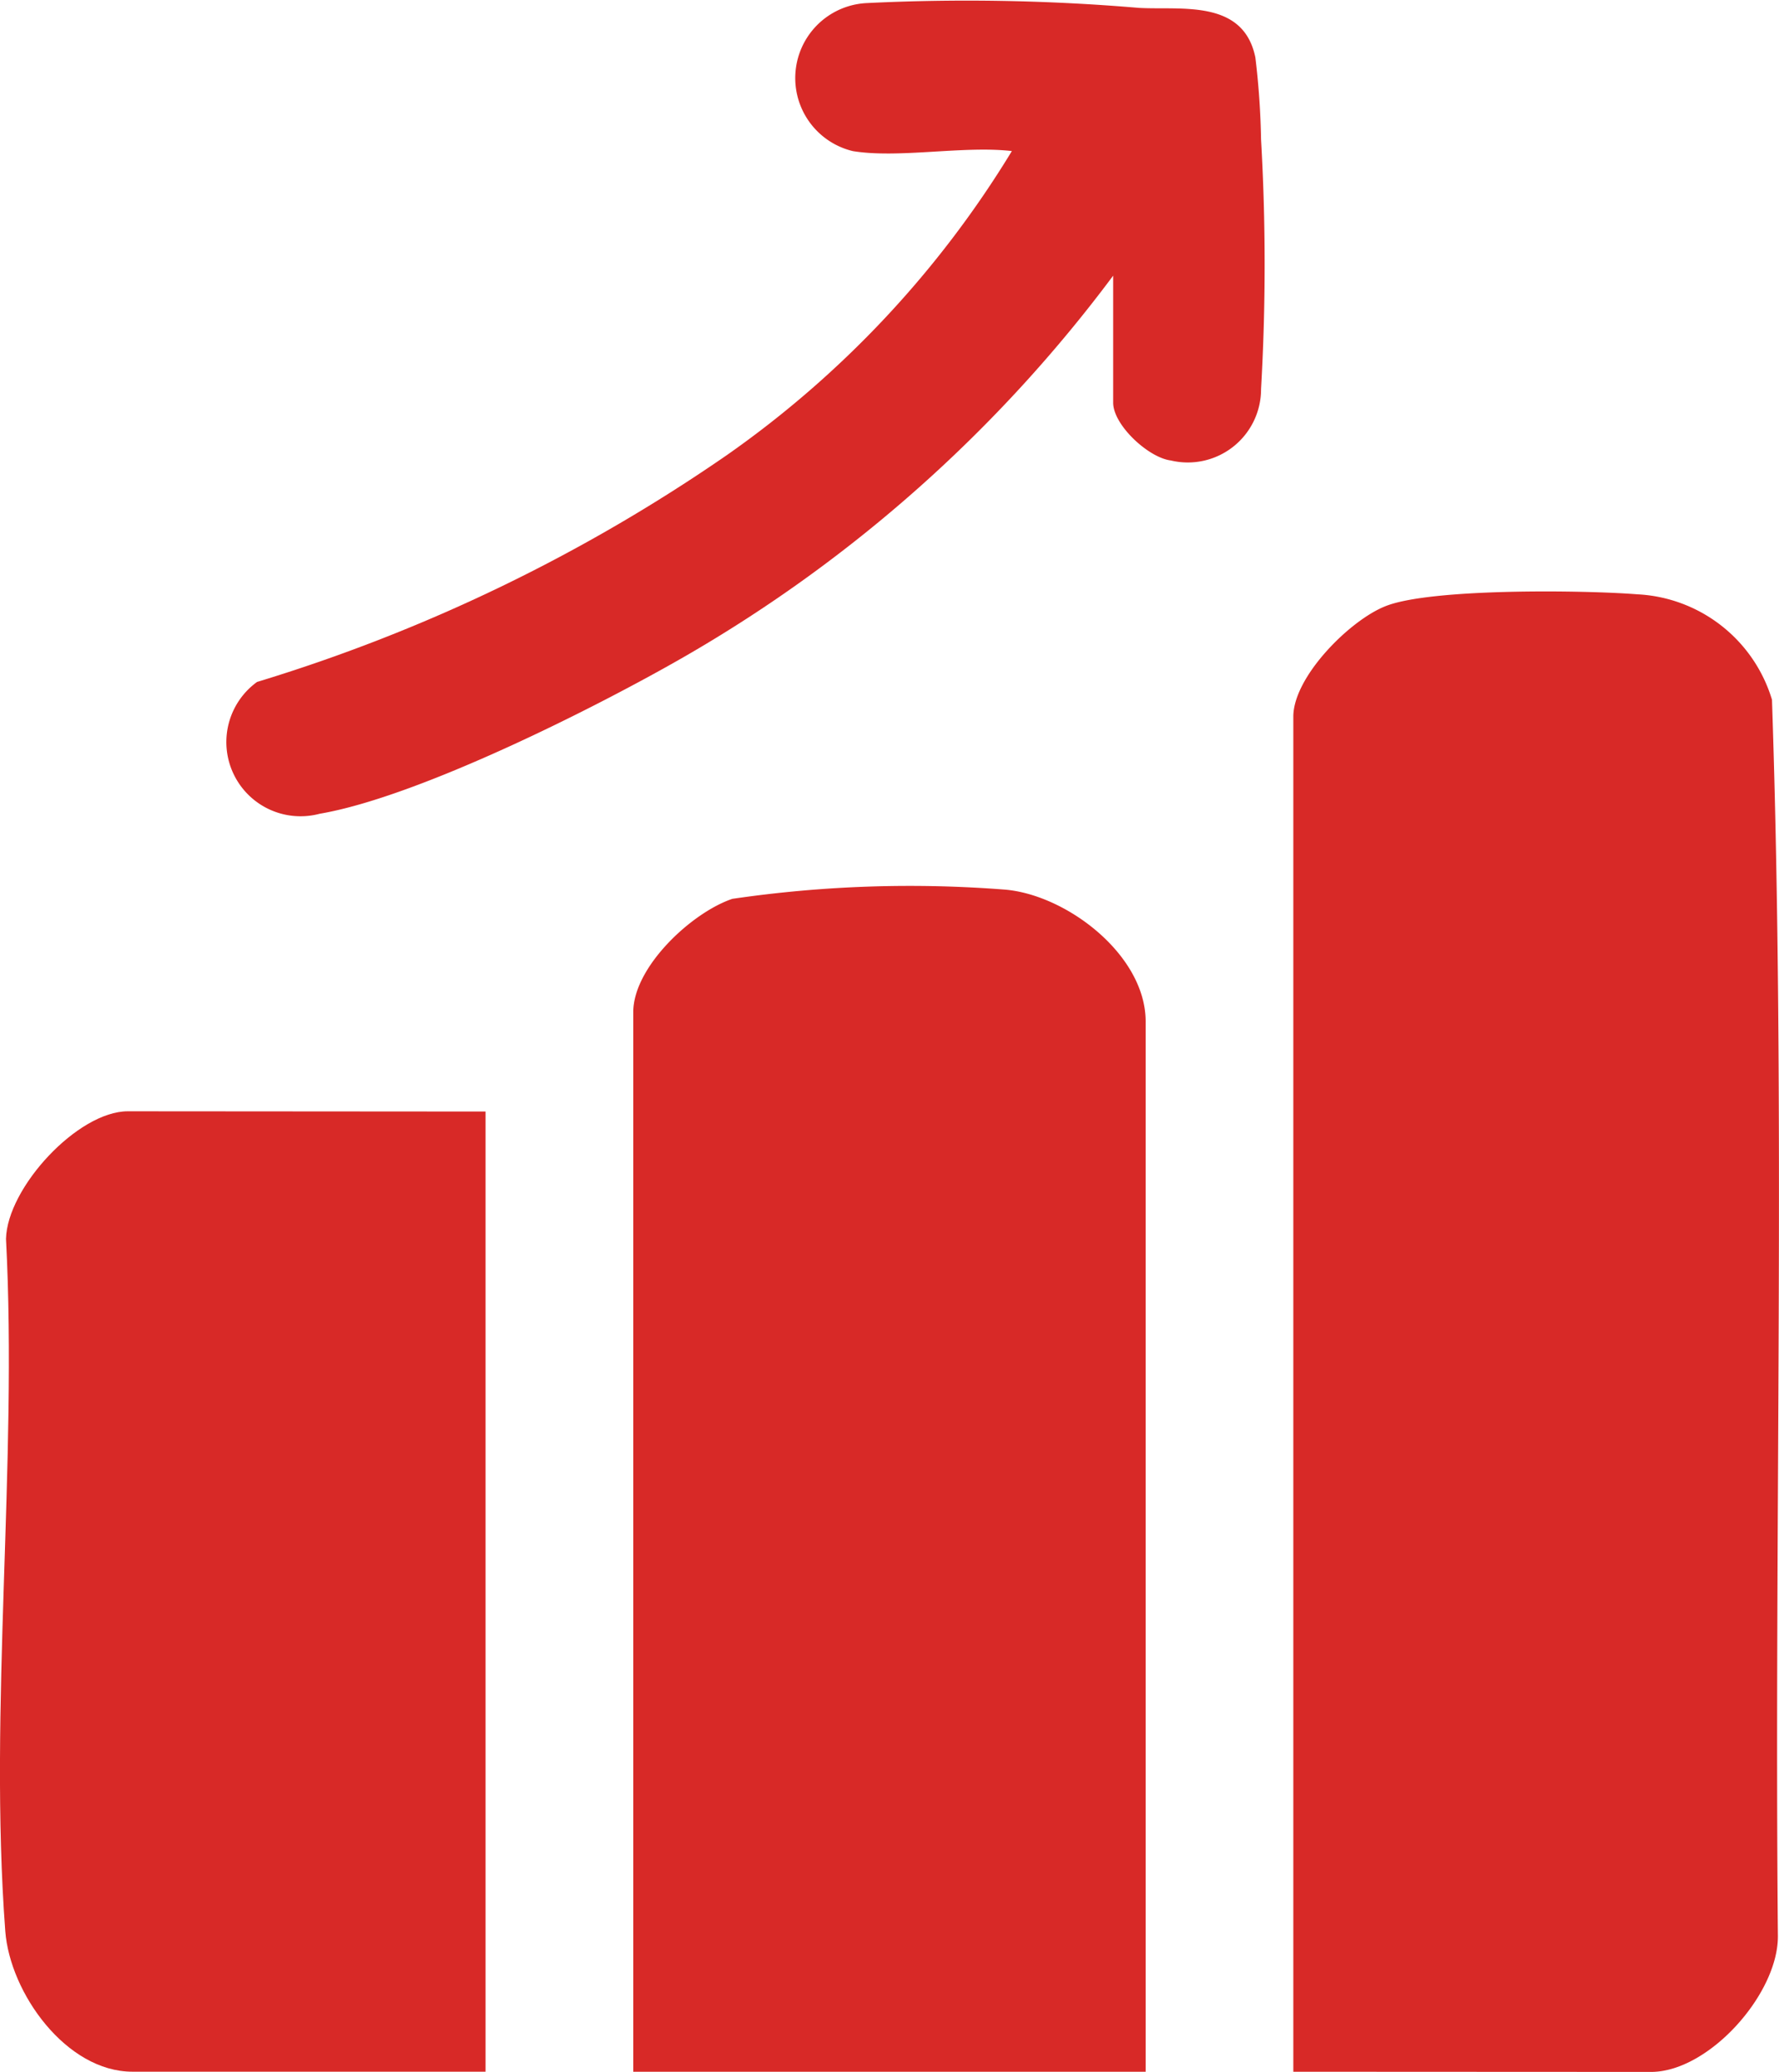 <svg id="Sales_Summary" data-name="Sales Summary" xmlns="http://www.w3.org/2000/svg" xmlns:xlink="http://www.w3.org/1999/xlink" width="41.849" height="48.722" viewBox="0 0 41.849 48.722">
  <defs>
    <clipPath id="clip-path">
      <rect id="Rectangle_12187" data-name="Rectangle 12187" width="41.849" height="48.723" fill="#d82927"/>
    </clipPath>
  </defs>
  <g id="Group_49966" data-name="Group 49966" transform="translate(0 0)">
    <g id="Group_49965" data-name="Group 49965" clip-path="url(#clip-path)">
      <path id="Path_195" data-name="Path 195" d="M78.567,70.725V38.856c0-.937,1.33-2.271,2.173-2.6,1.064-.422,4.657-.377,5.92-.277a3.49,3.49,0,0,1,3.167,2.479c.325,9.66.051,19.383.139,29.066.015,1.366-1.624,3.205-2.984,3.205Z" transform="translate(-48.143 -22.002)" fill="#d82927"/>
      <path id="Path_196" data-name="Path 196" d="M50.522,81.709H38.469V56.789c0-1.061,1.371-2.34,2.33-2.664a28.775,28.775,0,0,1,6.415-.217c1.46.125,3.308,1.543,3.308,3.1Z" transform="translate(-23.572 -32.986)" fill="#d82927"/>
      <path id="Path_197" data-name="Path 197" d="M11.422,67.5V90.081H3.115c-1.557,0-2.881-1.851-2.991-3.307-.393-5.244.294-10.985.017-16.28.03-1.207,1.691-3,2.866-3Z" transform="translate(0 -41.359)" fill="#d82927"/>
      <path id="Path_198" data-name="Path 198" d="M28.49,3.552A1.766,1.766,0,0,1,28.811.073a47.951,47.951,0,0,1,6.412.112c.977.058,2.46-.218,2.743,1.166A18.511,18.511,0,0,1,38.1,3.281,51.307,51.307,0,0,1,38.1,9.148a1.723,1.723,0,0,1-2.124,1.681c-.527-.066-1.355-.834-1.355-1.359V6.483A33.323,33.323,0,0,1,24.6,15.406c-2.107,1.218-6.318,3.336-8.646,3.732a1.745,1.745,0,0,1-1.472-3.1A39.745,39.745,0,0,0,25.538,10.7a23.856,23.856,0,0,0,6.7-7.147c-1.132-.133-2.666.179-3.746,0" transform="translate(-8.435 0)" fill="#d82927"/>
    </g>
  </g>
</svg>
